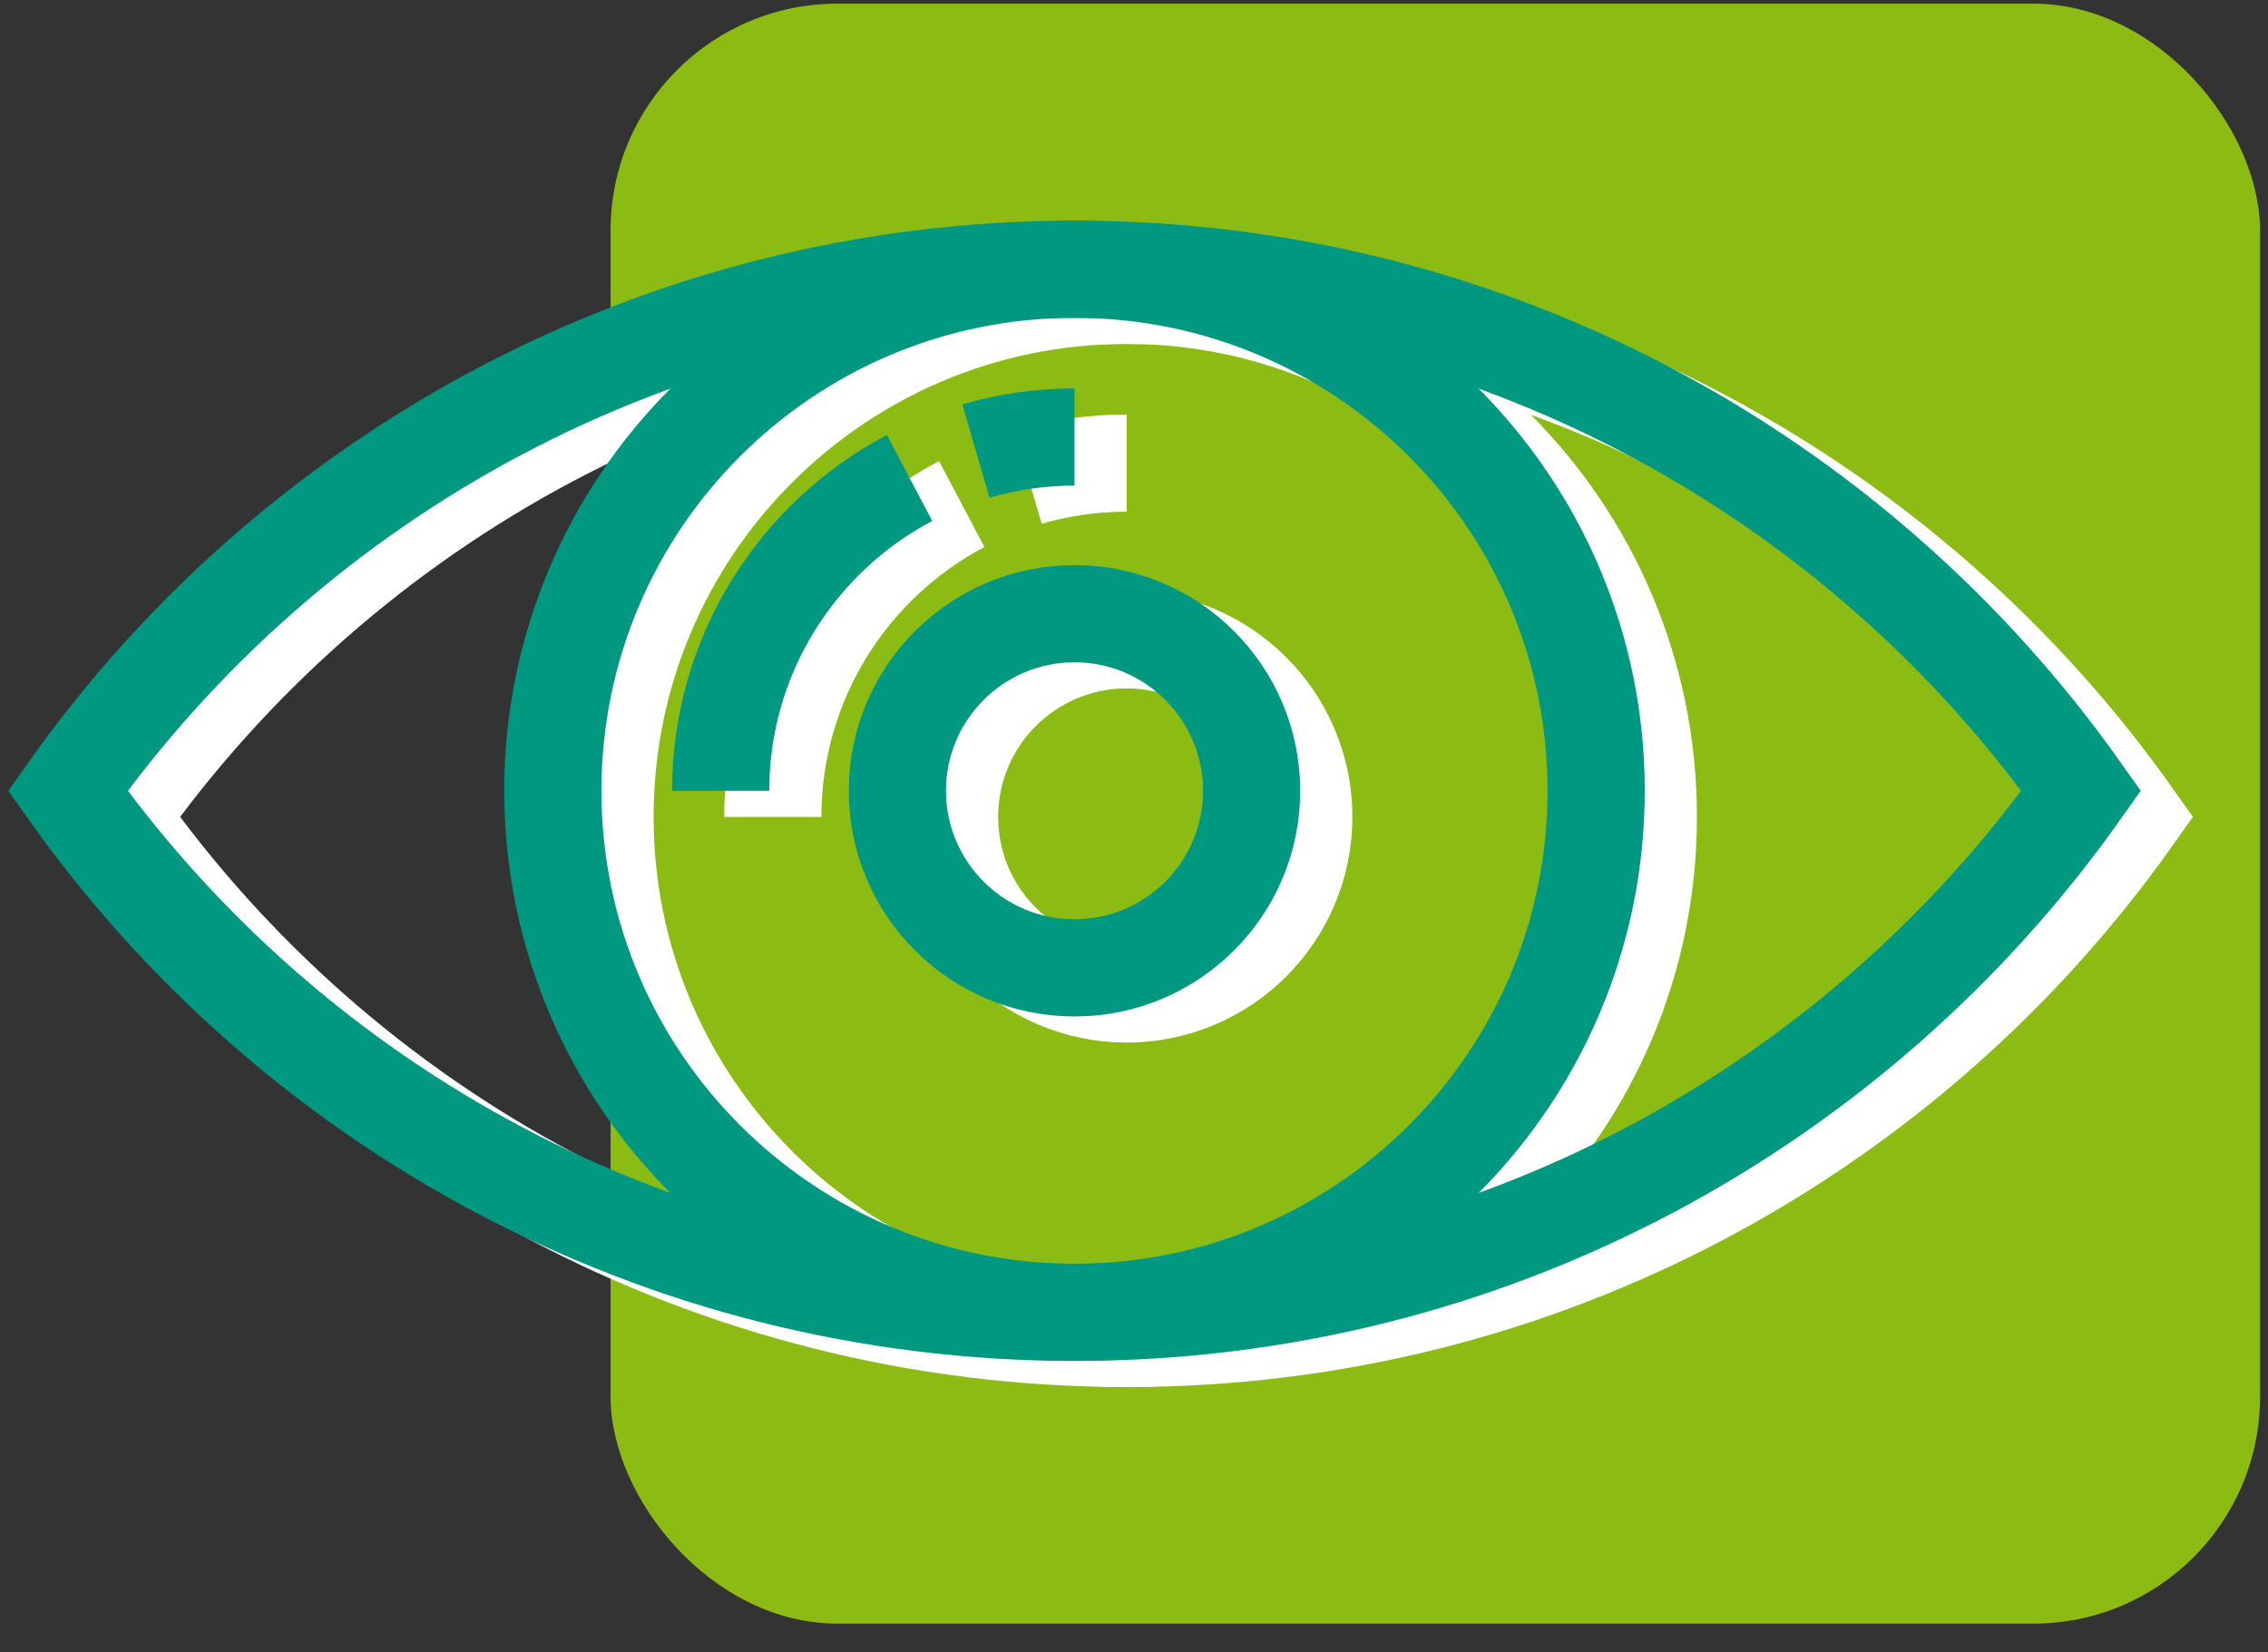 <?xml version="1.0" encoding="UTF-8"?>
<svg width="70px" height="51px" viewBox="0 0 70 51" version="1.1" xmlns="http://www.w3.org/2000/svg" xmlns:xlink="http://www.w3.org/1999/xlink">
    <rect x="0" y="0" width="70" height="51" fill="#333333" stroke="none"/>
    <title>eye</title>
    <g id="Careers" stroke="none" stroke-width="1" fill="none" fill-rule="evenodd">
        <g id="NS_Careers_BenefitsTab_mh_2b" transform="translate(-1014, -625)">
            <g id="benefits" transform="translate(250, 107.761)">
                <g id="belgium" transform="translate(0, 105.239)">
                    <g id="icons" transform="translate(100.906, 218.097)">
                        <g id="eye" transform="translate(665.187, 194.016)">
                            <rect id="Rectangle" fill="#8CBB13" x="16.752" y="0" width="50.909" height="50" rx="7"></rect>
                            <g id="white" transform="translate(1.61, 9.002)" stroke="#FFFFFF" stroke-width="3">
                                <path d="M31.071,0 C18.235,0 6.891,6.364 0,16.098 C6.891,25.832 18.235,32.195 31.071,32.195 C43.907,32.195 55.252,25.832 62.142,16.098 C55.252,6.364 43.907,0 31.071,0 Z" id="Stroke-1"></path>
                                <path d="M47.171,16.098 C47.171,24.986 39.96,32.195 31.071,32.195 C22.179,32.195 14.97,24.986 14.97,16.098 C14.97,7.21 22.179,0 31.071,0 C39.96,0 47.171,7.21 47.171,16.098 Z" id="Stroke-3"></path>
                                <path d="M36.537,16.098 C36.537,19.116 34.089,21.563 31.071,21.563 C28.052,21.563 25.604,19.116 25.604,16.098 C25.604,13.08 28.052,10.632 31.071,10.632 C34.089,10.632 36.537,13.08 36.537,16.098 Z" id="Stroke-5"></path>
                                <path d="M31.071,5.178 C30.014,5.178 28.997,5.329 28.028,5.611" id="Stroke-7"></path>
                                <path d="M20.149,16.099 C20.149,11.914 22.516,8.269 25.98,6.442" id="Stroke-9"></path>
                            </g>
                            <g id="color" transform="translate(0, 8.197)" stroke="#009880" stroke-width="3">
                                <path d="M31.071,0 C18.235,0 6.891,6.364 0,16.098 C6.891,25.832 18.235,32.195 31.071,32.195 C43.907,32.195 55.252,25.832 62.142,16.098 C55.252,6.364 43.907,0 31.071,0 Z" id="Stroke-1"></path>
                                <path d="M47.171,16.098 C47.171,24.986 39.96,32.195 31.071,32.195 C22.179,32.195 14.97,24.986 14.97,16.098 C14.97,7.21 22.179,0 31.071,0 C39.96,0 47.171,7.21 47.171,16.098 Z" id="Stroke-3"></path>
                                <path d="M36.537,16.098 C36.537,19.116 34.089,21.563 31.071,21.563 C28.052,21.563 25.604,19.116 25.604,16.098 C25.604,13.08 28.052,10.632 31.071,10.632 C34.089,10.632 36.537,13.08 36.537,16.098 Z" id="Stroke-5"></path>
                                <path d="M31.071,5.178 C30.014,5.178 28.997,5.329 28.028,5.611" id="Stroke-7"></path>
                                <path d="M20.149,16.099 C20.149,11.914 22.516,8.269 25.98,6.442" id="Stroke-9"></path>
                            </g>
                        </g>
                    </g>
                </g>
            </g>
        </g>
    </g>
</svg>